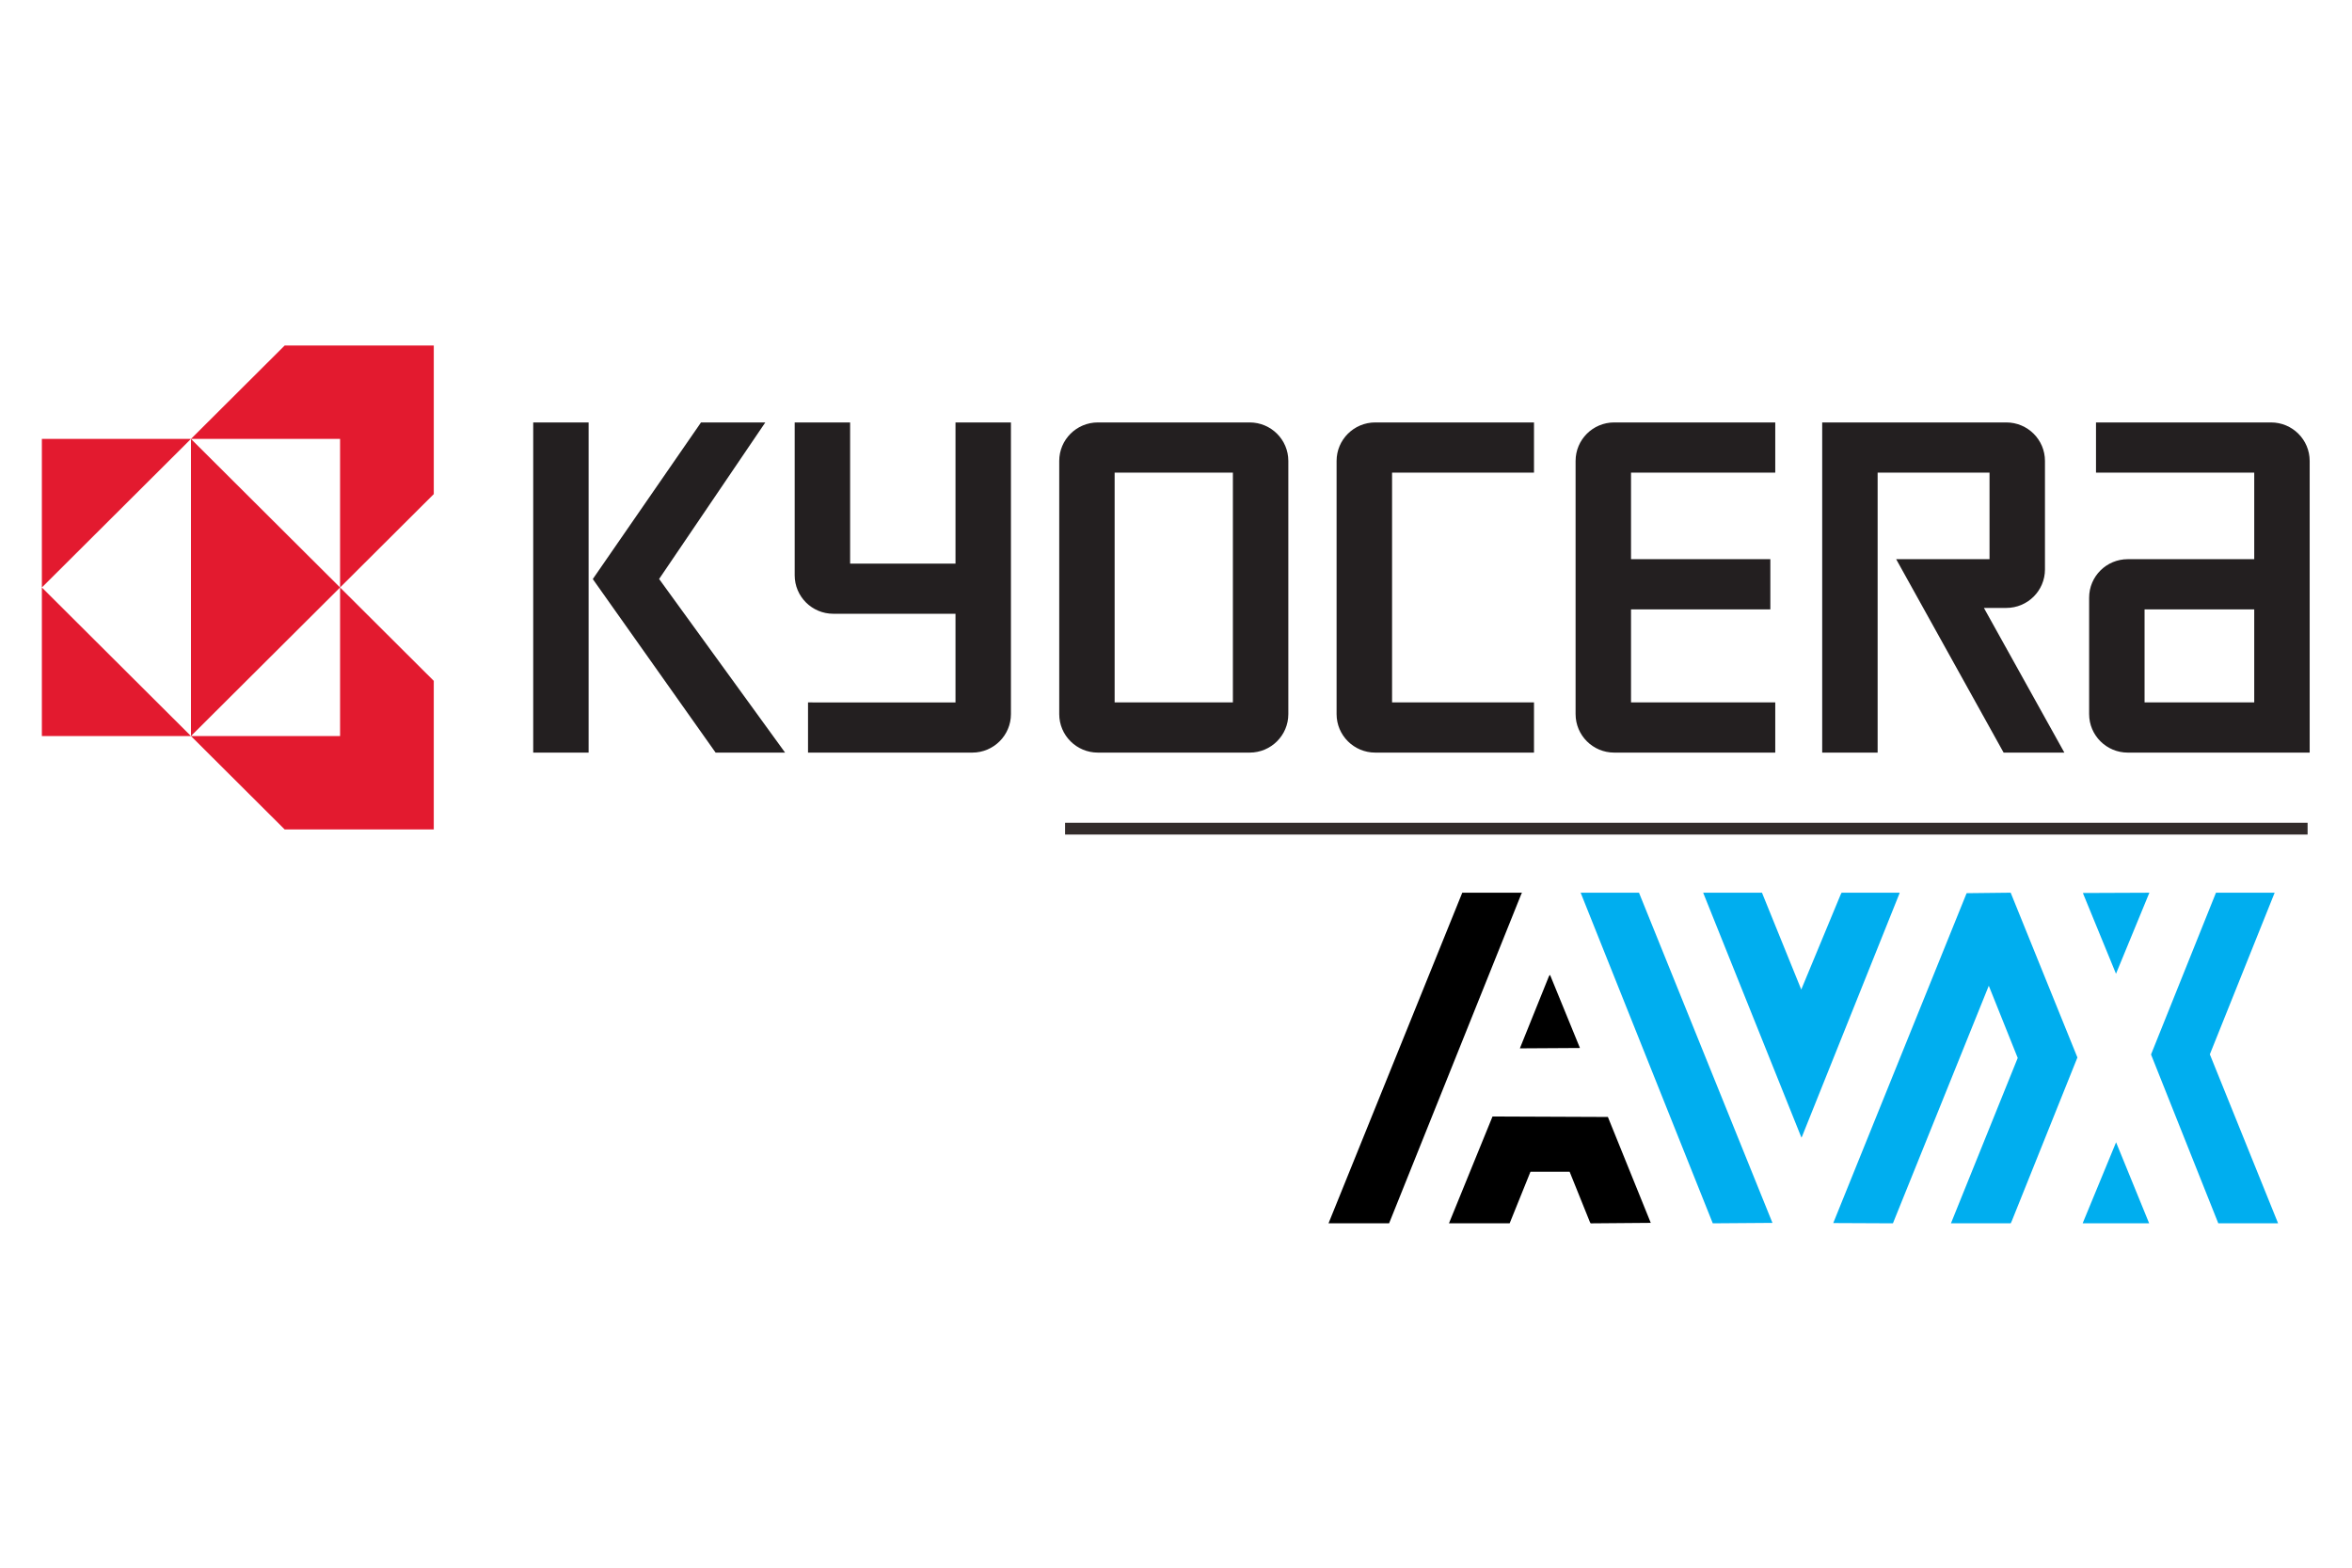 <?xml version="1.0" encoding="UTF-8"?>
<!DOCTYPE svg PUBLIC "-//W3C//DTD SVG 1.1//EN" "http://www.w3.org/Graphics/SVG/1.1/DTD/svg11.dtd">
<!-- Creator: CorelDRAW 2020 (64-Bit) -->
<svg xmlns="http://www.w3.org/2000/svg" xml:space="preserve" width="300mm" height="200mm" version="1.1" style="shape-rendering:geometricPrecision; text-rendering:geometricPrecision; image-rendering:optimizeQuality; fill-rule:evenodd; clip-rule:evenodd"
viewBox="0 0 30000 20000"
 xmlns:xlink="http://www.w3.org/1999/xlink"
 xmlns:xodm="http://www.corel.com/coreldraw/odm/2003">
 <defs>
  <style type="text/css">
   <![CDATA[
    .str0 {stroke:#332C2B;stroke-width:150;stroke-miterlimit:22.926}
    .fil4 {fill:none}
    .fil3 {fill:black;fill-rule:nonzero}
    .fil2 {fill:#00AEEF;fill-rule:nonzero}
    .fil1 {fill:#231F20;fill-rule:nonzero}
    .fil0 {fill:#E31A2F;fill-rule:nonzero}
   ]]>
  </style>
 </defs>
 <g id="图层_x0020_1">
  <g id="_1616185195408">
   <path class="fil0" d="M3631.01 4408.1l-1195.18 1191.36 1901.8 0 0 1895.44 1195.2 -1191.38 0.01 -1895.42 -1901.83 0zm706.67 3086.8l0 1895.46 -1901.89 0 1195.17 1191.33 1901.83 0 0 -1895.47 -1195.11 -1191.32zm0 0l-1901.89 -1895.47 0 3790.93 1901.89 -1895.46zm-1901.85 1895.46l-1901.83 -1895.5 0 1895.47 1901.83 0.03zm-1901.83 -1895.5l1901.83 -1895.47 -1901.83 -0.01 0 1895.48z"/>
   <path class="fil1" d="M6801.23 5389.26l706.63 0 0 4212.14 -706.63 -0.02 0 -4212.12 0 0zm1605.84 1997.15l1354.56 -1997.15 -820.11 0 -1380.44 1998.2 1566.55 2213.92 886.27 0 -1606.83 -2214.98 0 0.01zm18733.14 2214.97l2319.92 0 0 -3720.81c0,-271.55 -220.41,-491.31 -492.66,-491.31l-2232.83 0 0 640.22 2018.37 0 0 1104.26 -1612.8 0c-272.7,0 -493.15,219.97 -493.15,491.44l0 1484.72c0,271.47 220.94,491.52 493.15,491.52l0 -0.04zm213.96 -1827.37l1398.84 0 0 1187.12 -1398.79 0 0 -1187.12 -0.05 0zm-1763.59 -2384.75c272.26,0 493.15,219.76 493.15,491.31l0 1383.87c0,271.36 -220.94,491.32 -493.15,491.32l-285.63 0 1026.14 1845.62 -774.83 0 -1370.47 -2467.64 1190.84 0 0 -1104.26 -1427.23 0 0 3571.9 -707.1 0 0 -4212.12 2348.28 0 0 0zm-5493.74 491.28c0,-271.52 220.41,-491.28 492.62,-491.28l2054.21 0 0 640.22 -1839.76 0 0 1104.26 1777.07 0 0 640.27 -1777.07 0 0 1187.12 1839.76 0 0 640.27 -2054.2 -0.02c-272.26,0 -492.66,-220.01 -492.66,-491.44l0 -3229.45 0.03 0.05zm-3048.51 0c0,-271.52 220.96,-491.28 493.16,-491.28l2024.85 0 0 640.22 -1810.36 0 0 2931.65 1810.36 0 0 640.27 -2024.85 -0.02c-272.2,0 -493.16,-220.01 -493.16,-491.44l0 -3229.45 0 0.05zm-3537.62 0.03c0,-271.55 220.44,-491.31 492.66,-491.31l1936.78 0c272.17,0 492.67,219.76 492.67,491.36l0 3229.42c0,271.35 -220.5,491.37 -493.2,491.37l-1936.25 -0.03c-272.2,0 -492.66,-220.01 -492.66,-491.44l0 -3229.37zm706.62 3080.56l1508.31 0 0 -2931.65 -1508.31 0 0 2931.65 0 0zm-4081.02 -1622.48l0 -1949.39 707.12 0 0 1800.73 1344.1 0 0 -1800.73 707.12 0 0 3720.77c0,271.35 -220.94,491.37 -493.15,491.37l-2095.02 0.2 0 -640.47 1881.07 0.41 0 -1131.46 -1558.58 0c-272.24,0 -492.66,-220.01 -492.66,-491.43z"/>
   <path class="fil2" d="M25646.3 11388.59l-561.95 6.26 -1701.06 4208.39 761.14 3.53 5.86 -14.69 1216.88 -3016.4 369.06 921.17 -845.84 2095.24 -5.79 14.68 762.4 0.01 14.74 -32.31 835.88 -2083.4 -851.32 -2102.48zm-5484.92 0.39l1685.31 4217.78 761.19 -5.56 -1702.38 -4212.22 -744.12 0zm1562.82 0l1253.35 3124.21 7.68 -14.22 1243.96 -3103.65 0 -6.34 -739.33 0 -11 20.56 -503.61 1214.56 -500.94 -1235.12 -750.11 0zm5691.41 0l-848.43 3.46 422.55 1030.42 425.88 -1033.88zm1597.82 0l-748.55 0.05 -828.29 2063.82 857.95 2153.92 762.77 -0.01 -870.63 -2155.89 826.74 -2061.89 0.01 0zm-2022.6 3183.9l-420.43 1019.2 -5.73 14.68 848.08 0 -421.92 -1033.88z"/>
   <path class="fil3" d="M18651.37 11388.98l-1706.03 4217.78 772.55 0 5.99 -14.68 1682.52 -4191.45 7.2 -11.65 -762.23 0zm1119.49 1047.91l-13.68 16.62 -365.15 906.32 -5.82 14.68 766.19 -4.58 -381.54 -933.04zm-733.66 1806.87l-555.63 1363 774.19 0 265.45 -657.92 499.58 0 259.2 643.54 9.12 14.72 766.48 -6.21 -546.94 -1351.1 -1471.45 -6.03z"/>
   <line class="fil4 str0" x1="13585.13" y1="10571.93" x2="29433.67" y2= "10571.93" />
  </g>
 </g>
</svg>
